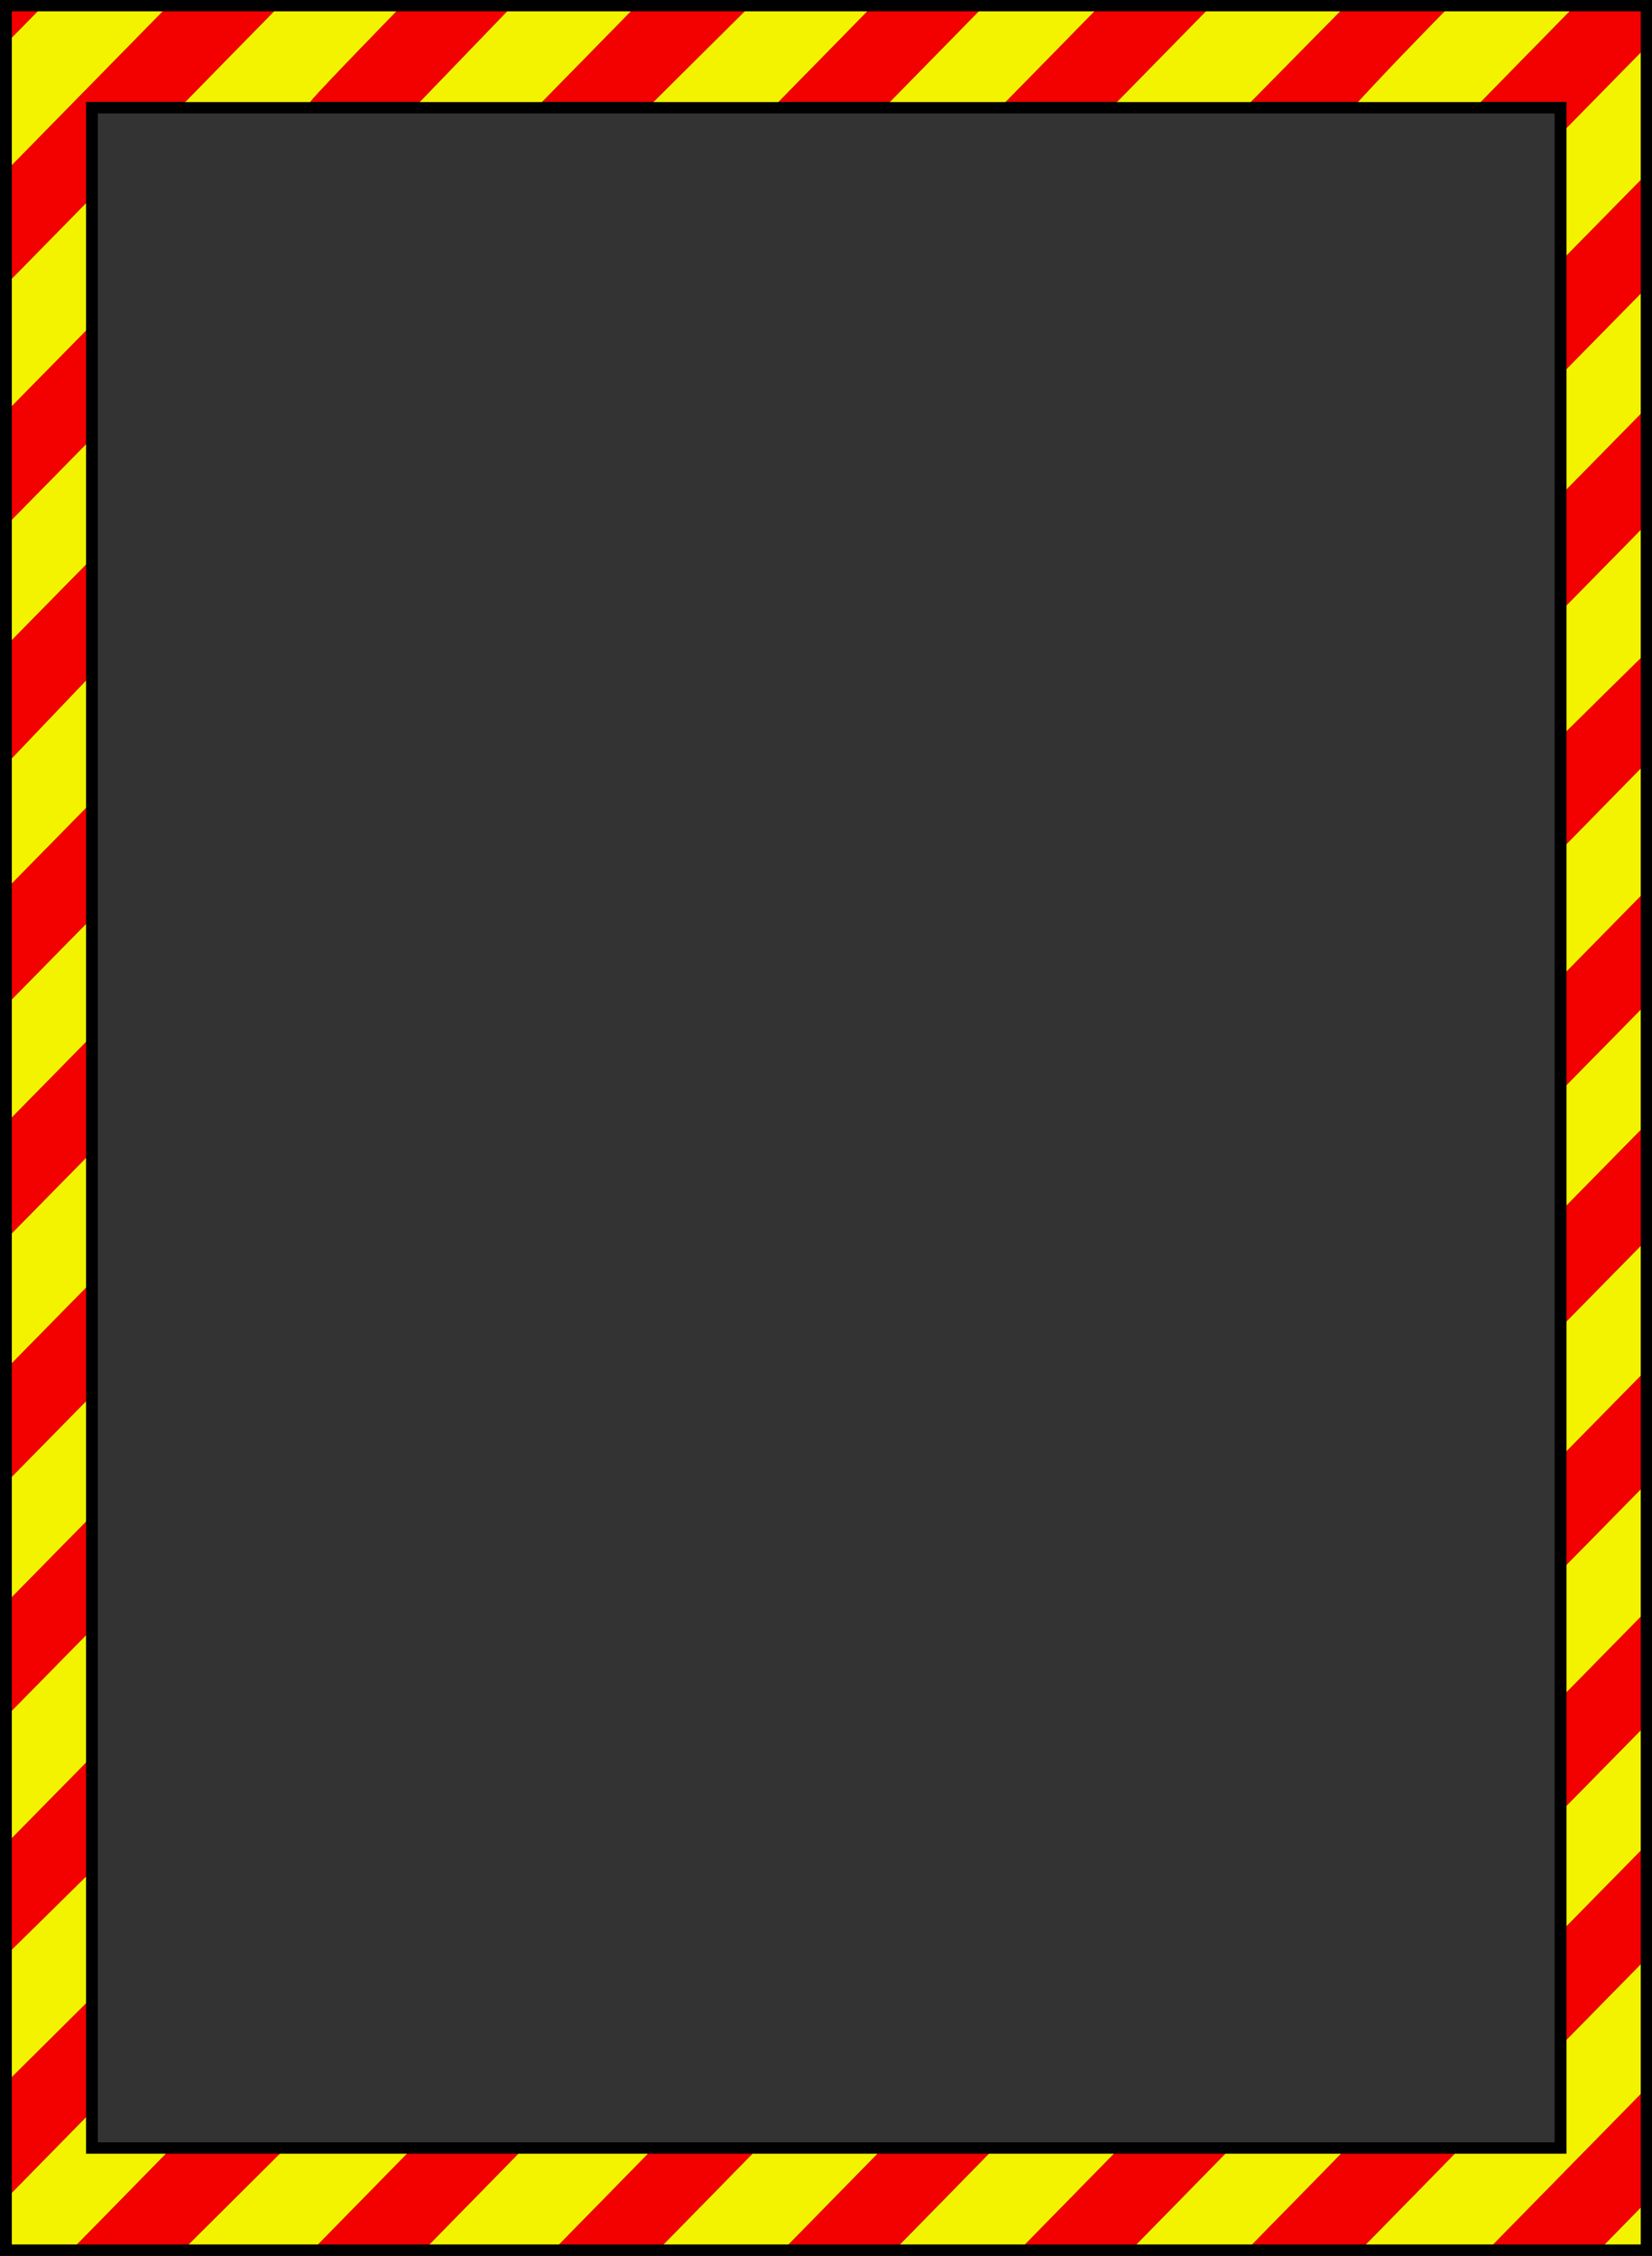 <?xml version="1.0" encoding="UTF-8" standalone="no"?>
<!-- Created with Inkscape (http://www.inkscape.org/) -->
<!-- ClipArt by Arvin61r58 (http://openclipart.org/user-detail/Arvin61r58) -->
<svg xmlns:inkscape="http://www.inkscape.org/namespaces/inkscape" xmlns:rdf="http://www.w3.org/1999/02/22-rdf-syntax-ns#" xmlns="http://www.w3.org/2000/svg" xmlns:xlink="http://www.w3.org/1999/xlink" xmlns:ns1="http://sozi.baierouge.fr" xmlns:cc="http://creativecommons.org/ns#" xmlns:sodipodi="http://sodipodi.sourceforge.net/DTD/sodipodi-0.dtd" xmlns:dc="http://purl.org/dc/elements/1.1/" id="svg2" viewBox="0 0 725.09 989.92" version="1.1" inkscape:version="0.91 r13725">
  <rect x="0" y="0" width="725.09" height="989.92" fill="#333333" stroke="none"/>
  <title id="title4887">Caution Border 01</title>
  <g id="layer1" transform="translate(-9.504 -31.229)">
    <g id="g4867" transform="matrix(1.036 0 0 .997 -13.281 1.534)">
      <g id="g4782" transform="matrix(.982 0 0 1.04 6.847 -20.985)">
        <path id="path3021" style="fill:#f3f300" d="m189.89 50.165-0.031 0.031h0.094v-0.031h-0.062zm-0.031 0.031h-52.812l-21.969 21.969-19.969 20.031h53.969l1.5-1.75c1.776-2.062 11.365-11.984 21.281-22.031l18-18.219zm-154.84 0-9.438 9.5c-5.203 5.225-9.601 9.5-9.75 9.5-0.148 0-0.25-4.275-0.25-9.5v64l36.75-36.75 36.75-36.75h-54.062zm202.5 0-0.562 0.5h0.094l-21.375 21.75-19.406 19.75h52.812l20-20 21.906-21.938v-0.062h-53.469zm102.09 0-0.094 0.094h0.562l-22.5 21.906-20.5 20h54l20-20 21.969-22h-20.969-32.469zm101.44 0-21.969 22-20 20h50l20-20 21.969-22h-50zm98 0-21.969 22-20 20h57.812l20.094-20 22.094-21.969 22.469-0.031h-80.5zm103 0-11.312 11.344c-6.222 6.239-15.906 16.131-21.5 22l-8.219 8.656h53.062l20-20.031 21.969-21.969h-54zm86.531 15.531-19.969 19.906-17.906 17.906v54l17.875-17.844 20-19.969v-54zm-675.25 68.219-17.781 17.781-19.969 19.938v54l20-19.969 17.75-17.719v-54.031zm675.25 33.781-20 19.969-17.875 17.844v51l17.875-17.844 20-19.969v-51zm-675.25 68.25-17.75 17.719-20 19.969v51l20-19.969 17.75-17.719v-51zm-37.75 88.688v103l20-19.969 17.75-17.719v-54.031l-17.75 18.25-19.906 20.5-0.062-25-0.031-25.031zm713-56.938-20 19.969-17.875 17.844v53.312l17.719-17.156 19.656-18.969v0.25l0.5-0.5v-54.75zm-0.313 101.28-19.688 19.656-17.875 17.906v53.969l17.875-17.844 20-19.969v-53.719h-0.312zm-674.94 69.97l-17.75 17.719-20 19.969v49.531 0.469l20-19.969 17.75-17.719v-50zm675.25 31.75-20 19.969-17.875 17.844v51l17.875-17.844 20-19.969v-51zm-675.25 67.25-17.75 17.719-20 19.969v55l20-19.969 17.75-17.719v-55zm675.25 32.75-20 19.969-17.875 17.844v55l17.875-17.844 20-19.969v-55zm-675.25 70.25-17.75 17.719-20 19.969v51l20-19.969 17.75-17.719v-51zm675.25 32.75-20 19.969-17.875 17.844v54l17.875-17.844 20-19.969v-54zm-675.25 66.25-17.75 17.719-20 19.969v54l20-19.969 17.75-17.719v-54zm675.25 35.75-20 19.969-17.875 17.844v51l17.875-17.844 20-19.969v-51zm-675.25 66.406-14.156 13.687c-9.012 8.733-18.012 17.416-20 19.313l-3.594 3.469v54.031l19.719-19.188 18.031-17.562v-53.75zm-37.75 90.5-0.062 0.062 0.031 24.5 0.031 24.5v-49.062zm0 49.062v20.5h29.5l22-22 20.281-20.312h-34.031v-15.938l-17.75 17.719-20 20.031zm713-106.97-20 19.969-17.875 17.844v47.344h-47.344l-20.281 20.312-22 22h55l36-36 36-36v0.25l0.5-0.5v-55.219zm-592.12 85.156-20.875 20.375-22.5 21.937h56l22-22 20.281-20.312h-54.906zm102.91 0-20.281 20.312-22 22h56l22-22 20.281-20.312h-56zm101 0-20.281 20.312-22 22h54l22-22 20.281-20.312h-54zm102 0-20.281 20.312-22 22h54l22-22 20.281-20.312h-54zm102 0-20.281 20.312-22 22h50l22-22 20.281-20.312h-50zm184.09 17.906-12.094 12.125-12.25 12.281h24.469v-24.375l-0.125-0.031z"/>
        <path id="path3441" style="fill:#f30000" d="m189.86 50.165-18 18.25c-9.916 10.047-19.505 19.969-21.281 22.031l-1.25 1.469h47.219l19.125-19.469 21.375-21.75 0.5-0.5-22.656 0.25-1.438-0.031-23.594-0.25zm-174.28 0.031v9.5c0 5.225 0.102 9.5 0.25 9.5 0.148 0 4.547-4.275 9.75-9.5l9.437-9.5h-9.719-9.719zm73.5 0-36.75 36.75-36.75 36.75v24 23.969l19.969-19.938 17.5-17.5v-40.781-1.531h1.5 40.812l19.719-19.75 21.969-21.969h-24-23.969zm201.97 0-21.969 22-19.719 19.719h48l20.219-19.688 22.5-21.938-24.531-0.031-24.5-0.062zm102 0-21.969 22-19.719 19.719h48l19.719-19.719 21.969-22h-24-24zm98 0-21.969 22-19.719 19.719h48l19.719-19.719 21.969-22h-24-24zm128.5 0-22.469 0.031-22.094 21.969-19.812 19.719h46.125l7.938-8.344c5.594-5.869 15.278-15.792 21.5-22.031l11.312-11.344h-22.5zm76.5 0-21.969 21.969-19.688 19.75h35.156 1.5v1.531 9.75l17.562-17.563 19.969-19.906v-7.781-7.75h-16.281-16.25zm-640 44.75v1.812l0.031-1.812h-0.031zm672.53 24.781-20 19.969-17.531 17.5v48l17.531-17.5 20-19.969v-24-24zm-675.53 68.531-17.469 17.438-20 19.969v24 24l20-19.969 17.469-17.438v-48zm675.53 30.469-20 19.969-17.531 17.5v49l17.531-17.5 20-19.969v-24.5-24.5zm-675.53 68.531-17.469 17.438-20 19.969 0.031 25.031 0.062 25 19.906-20.5 17.469-17.969v-48.969zm675.03 35.469-19.656 18.969-17.375 16.812v47.719l17.531-17.562 20.031-20-0.281-22.969-0.25-22.969zm-675.03 67.531-17.469 17.438-20 19.969v24.5 24.5l20-19.969 17.469-17.438v-49zm675.53 32.469-20 19.969-17.531 17.5v48l17.531-17.5 20-19.969v-24-24zm-675.53 66.531-17.469 17.438-20 19.969v24.5 24.5l20-19.969 17.469-17.438v-49zm675.53 32.469-20 19.969-17.531 17.5v49l17.531-17.5 20-19.969v-24.5-24.5zm-675.53 71.531-17.469 17.438-20 19.969v24 24l20-19.969 17.469-17.438v-48zm675.53 32.469-20 19.969-17.531 17.5v48l17.531-17.5 20-19.969v-24-24zm-675.53 66.531-17.469 17.438-20 19.969v24 24l20-19.969 17.469-17.438v-48zm675.53 35.469-20 19.969-17.531 17.5v48l17.531-17.5 20-19.969v-24-24zm-675.53 66.531-17.469 17.438-20 19.969v23.469 23.469l3.594-3.469c1.988-1.895 10.988-10.58 20-19.312l13.875-13.438v-48.125zm675.53 32.469-20 19.969-17.531 17.5v48l17.531-17.5 20-19.969v-24-24zm-675.53 69.406-17.75 17.312-19.812 19.25 0.062 24.5 0.031 24.5 20-20.031 17.469-17.438v-48.094zm675.03 34.062-36 36-36 36h24 24.031l12.25-12.281 12.25-12.281-0.281-23.719-0.25-23.719zm-641 29.969-20 20.031-22 22h24 24l22.5-21.937 20.594-20.094h-49.094zm104 0-20 20.031-22 22h24 24l22-22 20-20.031h-48zm104 0-20 20.031-22 22h22.5 22.5l22-22 20-20.031h-45zm99 0-20 20.031-22 22h24 24l22-22 20-20.031h-48zm102 0-20 20.031-22 22h24 24l22-22 20-20.031h-48zm98 0-20 20.031-22 22h24.5 24.5l22-22 20-20.031h-49z"/>
      </g>
      <rect id="rect4788" style="stroke:#000000;stroke-width:5;fill:none" height="987.8" width="695.11" y="32.281" x="24.495"/>
      <rect id="rect4796" style="stroke:#000000;stroke-width:5;fill:none" height="897.93" width="622.19" y="77.214" x="60.951"/>
    </g>
  </g>
</svg>
